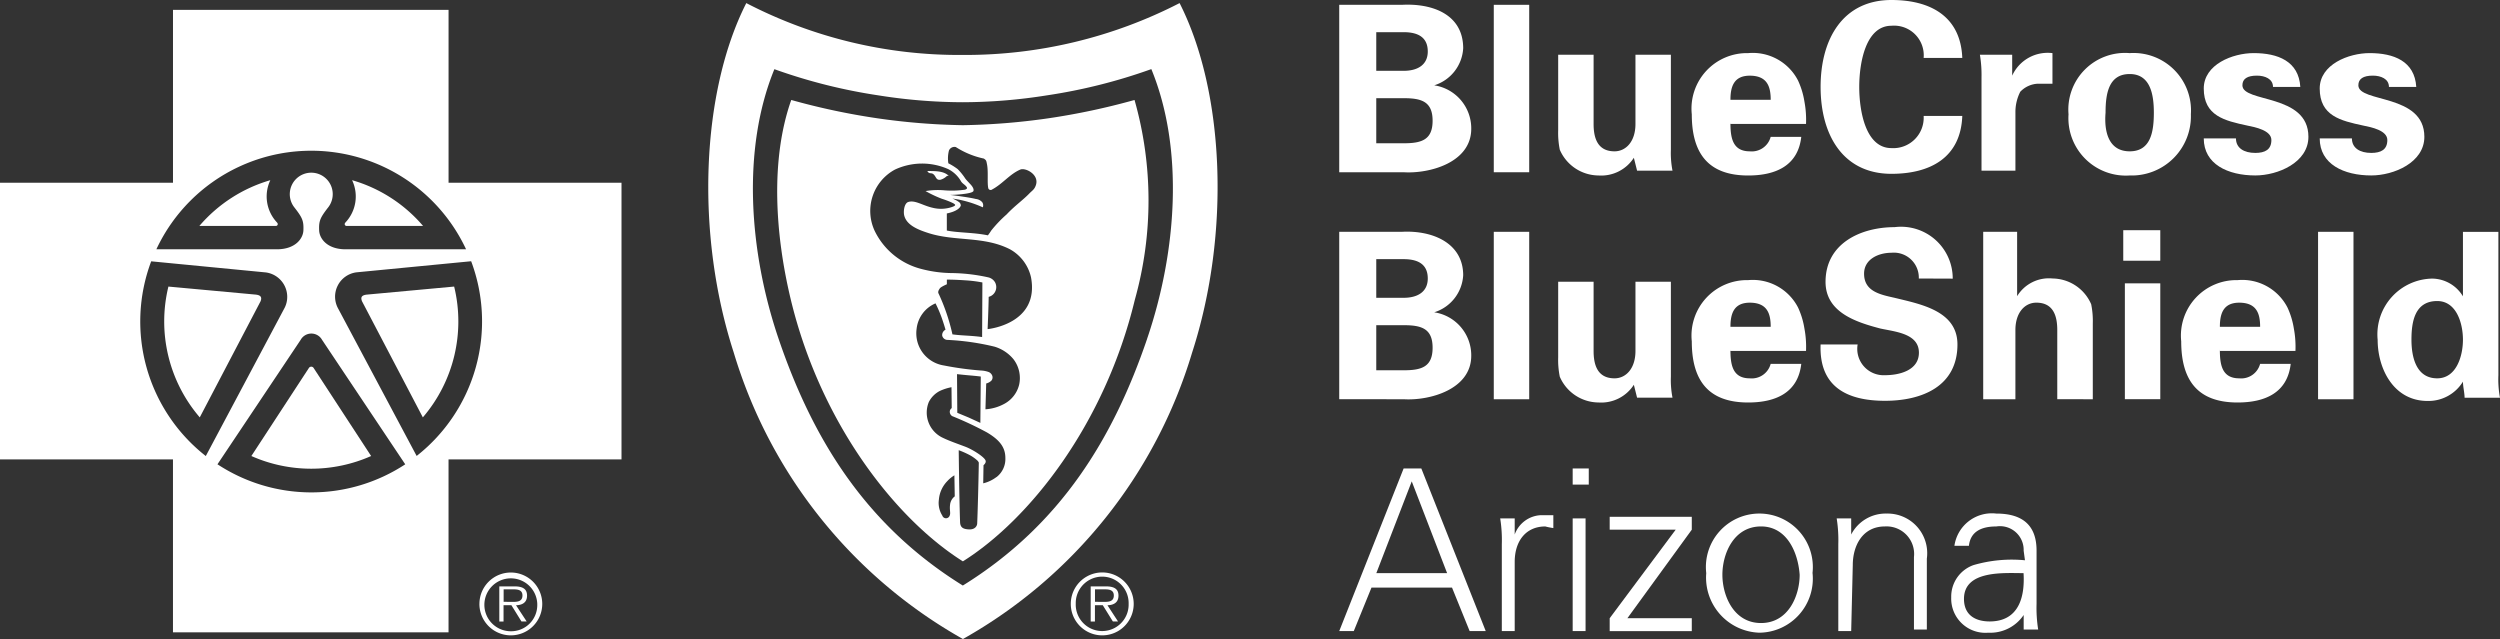 <svg xmlns="http://www.w3.org/2000/svg" xmlns:xlink="http://www.w3.org/1999/xlink" width="117.939" height="30.146" viewBox="0 0 117.939 30.146">
  <rect x="0" y="0" width="117.939" height="30.146" fill="#333333" stroke="none"/>
  <defs>
    <clipPath id="clip-path">
      <rect id="Rectangle_4248" data-name="Rectangle 4248" width="117.939" height="30.146" transform="translate(0 0)" fill="none"/>
    </clipPath>
  </defs>
  <g id="Group_6584" data-name="Group 6584" transform="translate(0 0)">
    <g id="Group_6583" data-name="Group 6583" clip-path="url(#clip-path)">
      <path id="Path_9937" data-name="Path 9937" d="M22.617,28.487A1.482,1.482,0,1,1,24.1,29.973a1.483,1.483,0,0,1-1.484-1.486Zm2.729,0A1.248,1.248,0,1,0,24.1,29.78a1.234,1.234,0,0,0,1.246-1.222c0-.023,0-.047,0-.071m-.5.831H24.6l-.474-.766h-.371v.769h-.2V27.663h.723c.438,0,.586.164.586.436,0,.326-.226.448-.52.454Zm-.777-.925c.233,0,.578.04.578-.3,0-.257-.211-.29-.415-.29h-.473v.588Z" fill="#fff"/>
      <path id="Path_9938" data-name="Path 9938" d="M50.515,28.487a1.484,1.484,0,1,1,0,.005Zm2.729,0a1.248,1.248,0,1,0-2.495-.071c0,.024,0,.047,0,.071a1.248,1.248,0,1,0,2.495.071c0-.024,0-.047,0-.071m-.5.831H52.5l-.475-.766h-.371v.769h-.2V27.663h.723c.44,0,.588.164.588.436,0,.326-.226.448-.52.454Zm-.779-.925c.235,0,.58.04.58-.3,0-.257-.212-.29-.414-.29h-.474v.588Z" fill="#fff"/>
      <path id="Path_9939" data-name="Path 9939" d="M21.161,8.622V.465h-13V8.622H0V21.671H8.16V29.83h13V21.671h8.16V8.622Zm-9.892-.753A8.063,8.063,0,0,1,21.987,11.76H16.251c-.82-.019-1.178-.5-1.195-.887-.02-.461.053-.608.434-1.1a1.013,1.013,0,1,0-1.612,0c.382.489.455.636.435,1.1-.018.387-.379.868-1.2.887H7.377a8.061,8.061,0,0,1,3.892-3.891m-4.128,4.46h0l5.4.523a1.163,1.163,0,0,1,1,1.3,1.132,1.132,0,0,1-.136.412l-3.7,6.957v-.01a8.063,8.063,0,0,1-2.571-9.186M19.118,21.91l0-.006a8.063,8.063,0,0,1-8.857,0l-.005.006V21.9l.005,0,3.924-5.869a.577.577,0,0,1,1.007,0L19.114,21.9l0,0Zm.538-.4.007.01-.007-.01-3.7-6.947a1.158,1.158,0,0,1,.863-1.716l5.408-.523h0a8.074,8.074,0,0,1-2.572,9.186" fill="#fff"/>
      <path id="Path_9940" data-name="Path 9940" d="M55.648.146a22.079,22.079,0,0,1-10.22,2.446A21.8,21.8,0,0,1,35.207.146c-2.116,4.162-2.42,10.843-.592,16.487A23.111,23.111,0,0,0,45.427,30.146h0A23.1,23.1,0,0,0,56.239,16.633c1.827-5.645,1.524-12.326-.591-16.487M54.115,15.988c-1.584,4.649-4.054,8.762-8.693,11.635h0c-4.636-2.873-7.107-6.986-8.69-11.635-1.4-4.124-1.743-8.954-.2-12.724a25.879,25.879,0,0,0,4.94,1.24,25.559,25.559,0,0,0,3.946.319h.011A25.6,25.6,0,0,0,49.378,4.5a25.85,25.85,0,0,0,4.937-1.24c1.549,3.77,1.205,8.6-.2,12.724" fill="#fff"/>
      <path id="Path_9941" data-name="Path 9941" d="M7.94,13.519l4.1.377c.293.025.318.149.251.32L9.424,19.69a6.943,6.943,0,0,1-1.479-6.171Z" fill="#fff"/>
      <path id="Path_9942" data-name="Path 9942" d="M12.753,8.5a1.792,1.792,0,0,0,.31,1.991c.072.071.037.149-.028.166H9.407A6.969,6.969,0,0,1,12.753,8.5" fill="#fff"/>
      <path id="Path_9943" data-name="Path 9943" d="M21.425,13.519l-4.094.377c-.3.025-.319.149-.251.32l2.868,5.474a6.952,6.952,0,0,0,1.477-6.171" fill="#fff"/>
      <path id="Path_9944" data-name="Path 9944" d="M16.61,8.5a1.79,1.79,0,0,1-.309,1.991c-.071.071-.037.149.029.166h3.627A6.929,6.929,0,0,0,16.61,8.5" fill="#fff"/>
      <path id="Path_9945" data-name="Path 9945" d="M14.57,17.363a.134.134,0,0,1,.183-.046.141.141,0,0,1,.045.046l2.71,4.15a6.966,6.966,0,0,1-5.65,0l2.712-4.15a.134.134,0,0,1,.183-.046.141.141,0,0,1,.045.046" fill="#fff"/>
      <path id="Path_9946" data-name="Path 9946" d="M45.428,26.483h0Z" fill="#fff"/>
      <path id="Path_9947" data-name="Path 9947" d="M53.523,4.716a32.719,32.719,0,0,1-4.074.866,31.419,31.419,0,0,1-4.018.324h-.013A31.4,31.4,0,0,1,41.4,5.582a32.509,32.509,0,0,1-4.072-.866c-.985,2.785-.772,6.3-.02,9.424,1.423,5.891,4.978,10.37,8.117,12.342,3.138-1.971,6.692-6.451,8.112-12.342a17.34,17.34,0,0,0-.015-9.424M44.828,23.754c-.05.3.032.429-.025.566a.183.183,0,0,1-.35,0,1.1,1.1,0,0,1-.161-.743,1.418,1.418,0,0,1,.4-.882,1.5,1.5,0,0,1,.332-.272l.017.993a.571.571,0,0,0-.213.338m1.272.932c0,.113-.092.308-.4.288-.252-.014-.4-.081-.408-.345-.041-1.155-.064-3.391-.064-3.391a4.362,4.362,0,0,1,.49.216,1.824,1.824,0,0,1,.408.288c.03.048.056.057.049.129-.012.842-.057,2.447-.075,2.815m.905-2.179a1.67,1.67,0,0,1-.621.294l.014-.855s.13-.1.1-.209c-.042-.172-.616-.532-.951-.66s-.745-.267-1.057-.418a1.312,1.312,0,0,1-.672-1.694,1.191,1.191,0,0,1,.518-.521,2.331,2.331,0,0,1,.551-.177l.011.986a.216.216,0,0,0-.086.123.241.241,0,0,0,.107.254,15.926,15.926,0,0,1,1.626.762c.665.387.884.752.884,1.22a1.079,1.079,0,0,1-.424.9m-1.857-4.862c.489.057.708.063,1.121.113l-.02,2.187-.547-.251-.541-.225Zm2.924.524a1.4,1.4,0,0,1-.693.877,2.139,2.139,0,0,1-.89.258l.036-1.218a.547.547,0,0,0,.238-.128.232.232,0,0,0,.046-.241.3.3,0,0,0-.18-.176,1.226,1.226,0,0,0-.36-.067,14.776,14.776,0,0,1-1.741-.238,1.534,1.534,0,0,1-1.286-1.73,1.476,1.476,0,0,1,.892-1.2,6.315,6.315,0,0,1,.288.67c.1.28.184.572.184.572a.288.288,0,0,0-.158.275.258.258,0,0,0,.227.206,11.718,11.718,0,0,1,2.243.32,1.848,1.848,0,0,1,.888.586,1.457,1.457,0,0,1,.266,1.239m-3.8-4.337c-.039-.1.04-.195.061-.231.045-.078.336-.2.336-.2v-.219s.276-.008.876.033a6.136,6.136,0,0,1,.8.1L46.332,15.9c-.55-.075-.948-.063-1.4-.126a9.319,9.319,0,0,0-.661-1.941m2.32,1.693s.045-1.016.051-1.522a.493.493,0,0,0,.126-.052.473.473,0,0,0,.165-.648.5.5,0,0,0-.322-.222,8.392,8.392,0,0,0-1.723-.2,5.844,5.844,0,0,1-1.447-.2,3.371,3.371,0,0,1-2.177-1.789A2.218,2.218,0,0,1,42.22,8a3.034,3.034,0,0,1,2.519-.019,1.458,1.458,0,0,1,.607.588c.078.11.194.151.264.268.039.067-.049.1-.088.112a4.363,4.363,0,0,1-.969.03,3.446,3.446,0,0,0-.89.035,5.728,5.728,0,0,0,.768.363,3.867,3.867,0,0,1,.443.166c.06.028.175.077.187.128-.01.058-.163.1-.263.128a1.615,1.615,0,0,1-.811,0c-.464-.106-.818-.371-1.136-.271-.194.061-.24.444-.194.636.115.479.709.69,1.134.828,1.265.41,2.62.136,3.855.768a2.021,2.021,0,0,1,.992,1.319c.416,2.214-2.045,2.447-2.045,2.447m2.281-6.809c-.072.229-.175.265-.319.415-.289.3-.7.59-1.065.981a5.967,5.967,0,0,0-.728.763,2.646,2.646,0,0,1-.157.226c-.7-.141-1.4-.117-1.938-.226v-.807s.554-.093.658-.365a.2.2,0,0,0-.088-.175,1.438,1.438,0,0,0-.308-.162,5.141,5.141,0,0,1,1.436.414.261.261,0,0,0-.026-.238.45.45,0,0,0-.3-.155c-.328-.085-1.218-.193-1.218-.193a5.607,5.607,0,0,0,.754-.06c.169-.028.307-.06.344-.117.039-.086-.032-.216-.152-.339-.077-.085-.166-.171-.231-.259a2.777,2.777,0,0,0-.358-.443,3.013,3.013,0,0,0-.439-.274,1.48,1.48,0,0,1,.03-.607.285.285,0,0,1,.322-.159,3.978,3.978,0,0,0,1.324.544c.112.083.112.088.144.253.077.357,0,.916.069,1.162a.117.117,0,0,0,.156.055.082.082,0,0,0,.02-.012c.5-.268.833-.728,1.331-.94.238-.1.888.227.739.718" fill="#fff"/>
      <path id="Path_9948" data-name="Path 9948" d="M44.66,8.312a.706.706,0,0,1-.289.167c-.228.036-.2-.162-.352-.272-.1-.069-.187.018-.272-.141.33.009.765-.019,1.012.232a.119.119,0,0,0-.1.014" fill="#fff"/>
      <path id="Path_9949" data-name="Path 9949" d="M63.179,8.126V.227h2.962c1.443-.076,2.886.456,2.886,2.051A1.945,1.945,0,0,1,67.66,4.025a2.053,2.053,0,0,1,1.747,2.05c0,1.6-1.975,2.127-3.19,2.051Zm3.038-4.785c.684,0,1.139-.3,1.139-.911s-.38-.912-1.139-.912H64.926V3.341Zm0,3.418c.835,0,1.367-.152,1.367-1.063s-.532-1.064-1.367-1.064H64.926V6.759Z" fill="#fff" fill-rule="evenodd"/>
      <rect id="Rectangle_4245" data-name="Rectangle 4245" width="1.671" height="7.899" transform="translate(70.47 0.227)" fill="#fff"/>
      <path id="Path_9950" data-name="Path 9950" d="M77.078,7.443a1.832,1.832,0,0,1-1.671.835,2.005,2.005,0,0,1-1.823-1.215,4.008,4.008,0,0,1-.076-.911V2.582h1.671V5.848c0,.608.152,1.291.988,1.291.531,0,.987-.455.987-1.291V2.582h1.671V7.063a4.333,4.333,0,0,0,.076.988H77.23Z" fill="#fff" fill-rule="evenodd"/>
      <path id="Path_9951" data-name="Path 9951" d="M81.634,5.772c0,.684.076,1.367.912,1.367a.923.923,0,0,0,.987-.683h1.443c-.152,1.367-1.215,1.823-2.506,1.823-1.9,0-2.659-1.064-2.659-2.886A2.617,2.617,0,0,1,82.47,2.506,2.4,2.4,0,0,1,84.824,3.8a3.743,3.743,0,0,1,.3.987A4.664,4.664,0,0,1,85.2,5.848h-3.57Zm1.9-1.063c0-.608-.152-1.139-.987-1.139-.76,0-.912.531-.912,1.139Z" fill="#fff" fill-rule="evenodd"/>
      <path id="Path_9952" data-name="Path 9952" d="M90.749,2.734A1.4,1.4,0,0,0,89.23,1.215c-1.215,0-1.519,1.747-1.519,2.886s.3,2.886,1.519,2.886a1.434,1.434,0,0,0,1.519-1.519h1.823C92.5,7.443,91.053,8.2,89.23,8.2c-2.278,0-3.342-1.822-3.342-4.1S86.952,0,89.23,0c1.823,0,3.266.759,3.342,2.734Z" fill="#fff" fill-rule="evenodd"/>
      <path id="Path_9953" data-name="Path 9953" d="M94.926,2.582v.987a1.838,1.838,0,0,1,1.9-1.063V3.949h-.684a1.218,1.218,0,0,0-.835.38,2.1,2.1,0,0,0-.228.987V8.05h-1.6V3.645a5.768,5.768,0,0,0-.076-1.063Z" fill="#fff" fill-rule="evenodd"/>
      <path id="Path_9954" data-name="Path 9954" d="M100.47,8.278a2.71,2.71,0,0,1-2.886-2.886,2.673,2.673,0,0,1,2.886-2.886,2.71,2.71,0,0,1,2.886,2.886,2.793,2.793,0,0,1-2.886,2.886m0-1.139c.987,0,1.139-.911,1.139-1.823,0-.835-.152-1.823-1.139-1.823s-1.139.912-1.139,1.823c-.076.912.152,1.823,1.139,1.823" fill="#fff" fill-rule="evenodd"/>
      <path id="Path_9955" data-name="Path 9955" d="M107.23,4.1c0-.38-.38-.532-.759-.532q-.684,0-.684.456c0,.835,3.114.38,3.114,2.43,0,1.216-1.443,1.823-2.506,1.823-1.292,0-2.431-.531-2.431-1.747h1.519c0,.456.38.684.912.684.455,0,.759-.152.759-.608s-.759-.607-1.139-.683c-1.063-.228-2.051-.456-2.051-1.747,0-1.139,1.367-1.671,2.355-1.671,1.139,0,2.126.38,2.2,1.595Z" fill="#fff" fill-rule="evenodd"/>
      <path id="Path_9956" data-name="Path 9956" d="M112.7,4.1c0-.38-.38-.532-.759-.532q-.684,0-.684.456c0,.835,3.114.38,3.114,2.43,0,1.216-1.443,1.823-2.506,1.823-1.292,0-2.431-.531-2.431-1.747h1.519c0,.456.38.684.912.684.455,0,.759-.152.759-.608s-.759-.607-1.139-.683c-1.063-.228-2.051-.456-2.051-1.747,0-1.139,1.367-1.671,2.355-1.671,1.139,0,2.126.38,2.2,1.595Z" fill="#fff" fill-rule="evenodd"/>
      <path id="Path_9957" data-name="Path 9957" d="M63.179,18.835v-7.9h2.962c1.443-.076,2.886.532,2.886,2.051a1.945,1.945,0,0,1-1.367,1.747,2.053,2.053,0,0,1,1.747,2.05c0,1.595-1.975,2.127-3.19,2.051H63.179m3.038-4.785c.684,0,1.139-.3,1.139-.911s-.38-.912-1.139-.912H64.926V14.05h1.291m0,3.418c.835,0,1.367-.152,1.367-1.063s-.532-1.064-1.367-1.064H64.926v2.127Z" fill="#fff" fill-rule="evenodd"/>
      <rect id="Rectangle_4246" data-name="Rectangle 4246" width="1.671" height="7.899" transform="translate(70.47 10.936)" fill="#fff"/>
      <path id="Path_9958" data-name="Path 9958" d="M77.078,18.152a1.832,1.832,0,0,1-1.671.835,2.005,2.005,0,0,1-1.823-1.215,4.008,4.008,0,0,1-.076-.911v-3.57h1.671v3.266c0,.608.152,1.291.988,1.291.531,0,.987-.455.987-1.291V13.291h1.671v4.481a4.333,4.333,0,0,0,.076.988H77.23Z" fill="#fff" fill-rule="evenodd"/>
      <path id="Path_9959" data-name="Path 9959" d="M81.634,16.481c0,.684.076,1.367.912,1.367a.923.923,0,0,0,.987-.683h1.443c-.152,1.367-1.215,1.823-2.506,1.823-1.9,0-2.659-1.064-2.659-2.886a2.617,2.617,0,0,1,2.659-2.887,2.4,2.4,0,0,1,2.354,1.292,3.743,3.743,0,0,1,.3.987,4.664,4.664,0,0,1,.076,1.063h-3.57Zm1.9-1.063c0-.608-.152-1.139-.987-1.139-.76,0-.912.531-.912,1.139Z" fill="#fff" fill-rule="evenodd"/>
      <path id="Path_9960" data-name="Path 9960" d="M90.521,13.139a1.178,1.178,0,0,0-1.291-1.215c-.608,0-1.291.3-1.291.987,0,.836.759.987,1.443,1.139,1.215.3,2.962.608,2.962,2.2,0,1.975-1.671,2.658-3.418,2.658-1.823,0-3.114-.683-3.038-2.658h1.747A1.243,1.243,0,0,0,88.926,17.7c.684,0,1.6-.228,1.6-1.063,0-.912-1.139-.988-1.823-1.14-1.139-.3-2.582-.759-2.582-2.2,0-1.823,1.671-2.582,3.266-2.582a2.438,2.438,0,0,1,2.734,2.43Z" fill="#fff" fill-rule="evenodd"/>
      <path id="Path_9961" data-name="Path 9961" d="M93.559,18.835v-7.9h1.6v3.038a1.753,1.753,0,0,1,1.671-.835,2.008,2.008,0,0,1,1.823,1.215,4.012,4.012,0,0,1,.076.911v3.57H97.053V15.569c0-.607-.152-1.291-.988-1.291-.531,0-.987.456-.987,1.291v3.266Z" fill="#fff" fill-rule="evenodd"/>
      <path id="Path_9962" data-name="Path 9962" d="M100.166,12.3h1.747V10.86h-1.747Zm.076,6.532h1.671V13.367h-1.671Z" fill="#fff" fill-rule="evenodd"/>
      <path id="Path_9963" data-name="Path 9963" d="M104.723,16.481c0,.684.076,1.367.912,1.367a.923.923,0,0,0,.987-.683h1.443c-.152,1.367-1.215,1.823-2.506,1.823-1.9,0-2.659-1.064-2.659-2.886a2.617,2.617,0,0,1,2.659-2.887,2.4,2.4,0,0,1,2.354,1.292,3.744,3.744,0,0,1,.3.987,4.665,4.665,0,0,1,.076,1.063h-3.57Zm1.9-1.063c0-.608-.152-1.139-.987-1.139-.76,0-.912.531-.912,1.139Z" fill="#fff" fill-rule="evenodd"/>
      <rect id="Rectangle_4247" data-name="Rectangle 4247" width="1.671" height="7.899" transform="translate(109.356 10.936)" fill="#fff"/>
      <path id="Path_9964" data-name="Path 9964" d="M116.191,10.937h1.672V17.7a4.721,4.721,0,0,0,.075,1.063h-1.67c0-.227-.077-.531-.077-.759a1.905,1.905,0,0,1-1.67.911c-1.6,0-2.354-1.519-2.354-2.886a2.632,2.632,0,0,1,2.582-2.886,1.717,1.717,0,0,1,1.442.836Zm-1.214,6.911c.911,0,1.214-1.063,1.214-1.823s-.3-1.823-1.214-1.823c-1.064,0-1.215.988-1.215,1.823s.228,1.823,1.215,1.823" fill="#fff" fill-rule="evenodd"/>
      <path id="Path_9965" data-name="Path 9965" d="M68.268,27.038,66.6,22.709l-1.671,4.329Zm-5.089,2.734L66.217,22.1h.835l3.038,7.671h-.759L68.5,27.721H64.7l-.835,2.051Z" fill="#fff" fill-rule="evenodd"/>
      <path id="Path_9966" data-name="Path 9966" d="M71.457,29.772h-.608v-4.1a6.522,6.522,0,0,0-.076-1.215h.684v.759a1.378,1.378,0,0,1,1.215-.911h.608v.607a3.291,3.291,0,0,1-.38-.076c-.911,0-1.443.684-1.443,1.671Z" fill="#fff" fill-rule="evenodd"/>
      <path id="Path_9967" data-name="Path 9967" d="M74.192,29.772H74.8V24.456h-.608Zm0-6.912h.759V22.1h-.759Z" fill="#fff" fill-rule="evenodd"/>
      <path id="Path_9968" data-name="Path 9968" d="M75.938,29.165l3.114-4.177H75.938V24.38h3.873v.608l-3.038,4.177h3.038v.608H75.938Z" fill="#fff" fill-rule="evenodd"/>
      <path id="Path_9969" data-name="Path 9969" d="M83.078,24.835c-1.292,0-1.823,1.292-1.823,2.279s.531,2.278,1.823,2.278S84.9,28.1,84.9,27.114c-.076-1.063-.607-2.279-1.822-2.279m2.43,2.2A2.549,2.549,0,0,1,83,29.848a2.6,2.6,0,0,1-2.507-2.81,2.523,2.523,0,1,1,5.013,0" fill="#fff" fill-rule="evenodd"/>
      <path id="Path_9970" data-name="Path 9970" d="M87.331,29.772h-.608v-4.1a6.522,6.522,0,0,0-.076-1.215h.684v.759A1.826,1.826,0,0,1,89,24.228a1.87,1.87,0,0,1,1.9,2.126V29.7h-.608V26.278a1.3,1.3,0,0,0-1.367-1.443c-1.063,0-1.519.912-1.519,1.823Z" fill="#fff" fill-rule="evenodd"/>
      <path id="Path_9971" data-name="Path 9971" d="M93.862,29.317c1.367,0,1.671-1.139,1.6-2.279-.911,0-2.81-.152-2.81,1.215,0,.76.532,1.064,1.215,1.064m1.6-3.342a1.118,1.118,0,0,0-1.291-1.139c-.684,0-1.215.228-1.291.911h-.684a1.784,1.784,0,0,1,1.975-1.519c1.216,0,1.9.532,1.9,1.747v2.506a6.538,6.538,0,0,0,.076,1.216h-.684v-.684a1.9,1.9,0,0,1-1.671.835,1.614,1.614,0,0,1-1.747-1.67A1.575,1.575,0,0,1,93.1,26.659a6.458,6.458,0,0,1,2.429-.228Z" fill="#fff" fill-rule="evenodd"/>
    </g>
  </g>
</svg>
